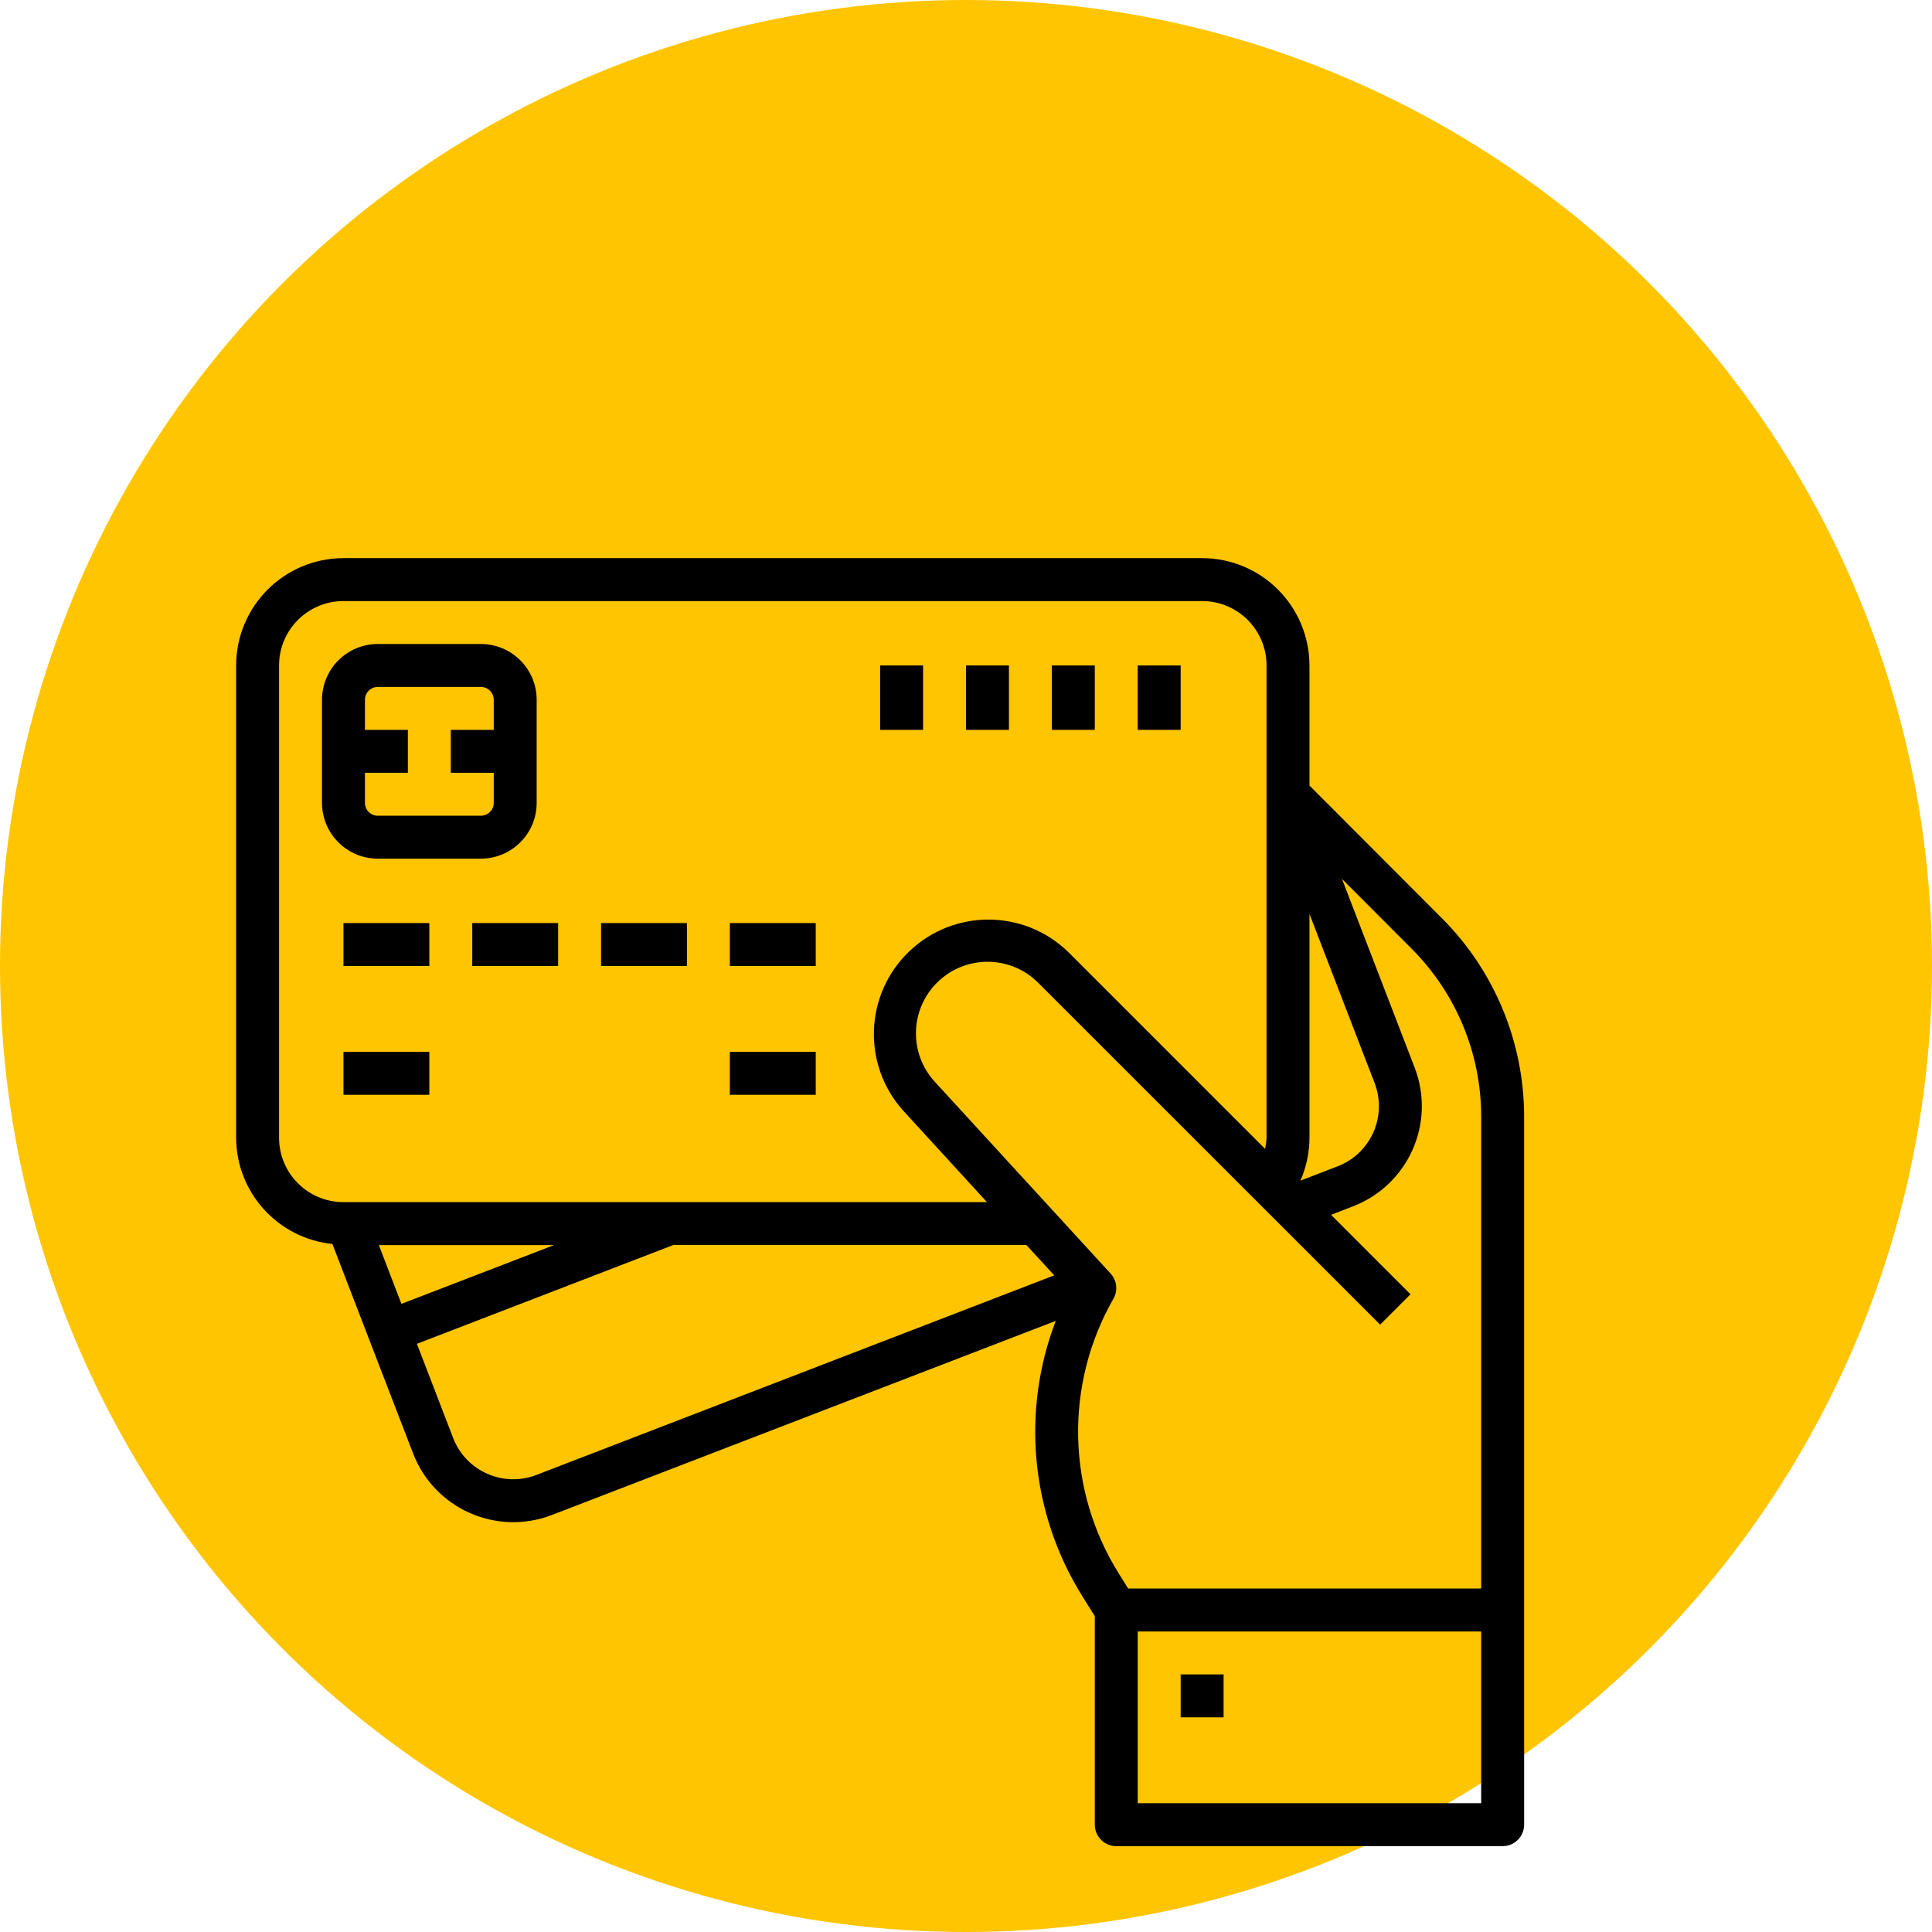 <svg width="90" height="90" viewBox="0 0 90 90" fill="none" xmlns="http://www.w3.org/2000/svg">
<circle cx="45" cy="45" r="45" fill="#FFC500"/>
<path d="M61 36.594V31C60.996 28.24 58.76 26.003 56 26H16C13.24 26.003 11.004 28.24 11 31V53C11.008 55.554 12.944 57.69 15.484 57.949L19.243 67.706C20.236 70.283 23.13 71.566 25.706 70.575L49.18 61.532C47.558 65.769 48.02 70.522 50.425 74.367L51 75.286V85C51 85.552 51.447 86 52 86H70C70.552 86 71 85.552 71 85V51.991C70.99 48.533 69.614 45.219 67.169 42.774L61 36.594ZM61 42.575L64.035 50.453C64.63 51.999 63.859 53.735 62.313 54.33L60.578 55C60.855 54.37 60.998 53.688 61 53V42.575ZM13 53V31C13 29.343 14.344 28 16 28H56C57.657 28 59 29.343 59 31V37.356H58.991L59 37.379V53C58.992 53.175 58.969 53.347 58.932 53.518L49.772 44.357C47.713 42.346 44.431 42.33 42.353 44.321C40.275 46.312 40.15 49.592 42.072 51.735L45.977 56H16C14.344 56 13 54.657 13 53ZM25.811 58L18.7 60.738L17.648 58H25.811ZM24.987 68.708C23.441 69.304 21.705 68.533 21.109 66.987L19.422 62.6L31.359 58V57.994H47.81L49.11 59.411L24.987 68.708ZM69 84H53V76H69V84ZM69 74H52.555L52.121 73.307C49.683 69.41 49.586 64.489 51.868 60.5C52.084 60.123 52.031 59.648 51.737 59.328L43.542 50.388C42.32 49.05 42.389 46.983 43.697 45.73C45.006 44.477 47.075 44.498 48.358 45.776L64.293 61.707L65.707 60.293L62.007 56.593L63.033 56.193C65.608 55.2 66.891 52.309 65.9 49.733L62.515 40.944L65.755 44.19C67.825 46.26 68.992 49.064 69 51.991V74Z" fill="black"/>
<path d="M22.4 40C23.836 40 25 38.836 25 37.4V32.6C25 31.164 23.836 30 22.4 30H17.6C16.164 30 15 31.164 15 32.6V37.4C15 38.836 16.164 40 17.6 40H22.4ZM17 37.4V36H19V34H17V32.6C17 32.269 17.269 32 17.6 32H22.4C22.731 32 23 32.269 23 32.6V34H21V36H23V37.4C23 37.731 22.731 38 22.4 38H17.6C17.269 38 17 37.731 17 37.4Z" fill="black"/>
<path d="M16 43H20V45H16V43Z" fill="black"/>
<path d="M16 49H20V51H16V49Z" fill="black"/>
<path d="M34 49H38V51H34V49Z" fill="black"/>
<path d="M22 43H26V45H22V43Z" fill="black"/>
<path d="M28 43H32V45H28V43Z" fill="black"/>
<path d="M34 43H38V45H34V43Z" fill="black"/>
<path d="M53 31H55V34H53V31Z" fill="black"/>
<path d="M49 31H51V34H49V31Z" fill="black"/>
<path d="M45 31H47V34H45V31Z" fill="black"/>
<path d="M41 31H43V34H41V31Z" fill="black"/>
<path d="M55 78H57V80H55V78Z" fill="black"/>
</svg>

